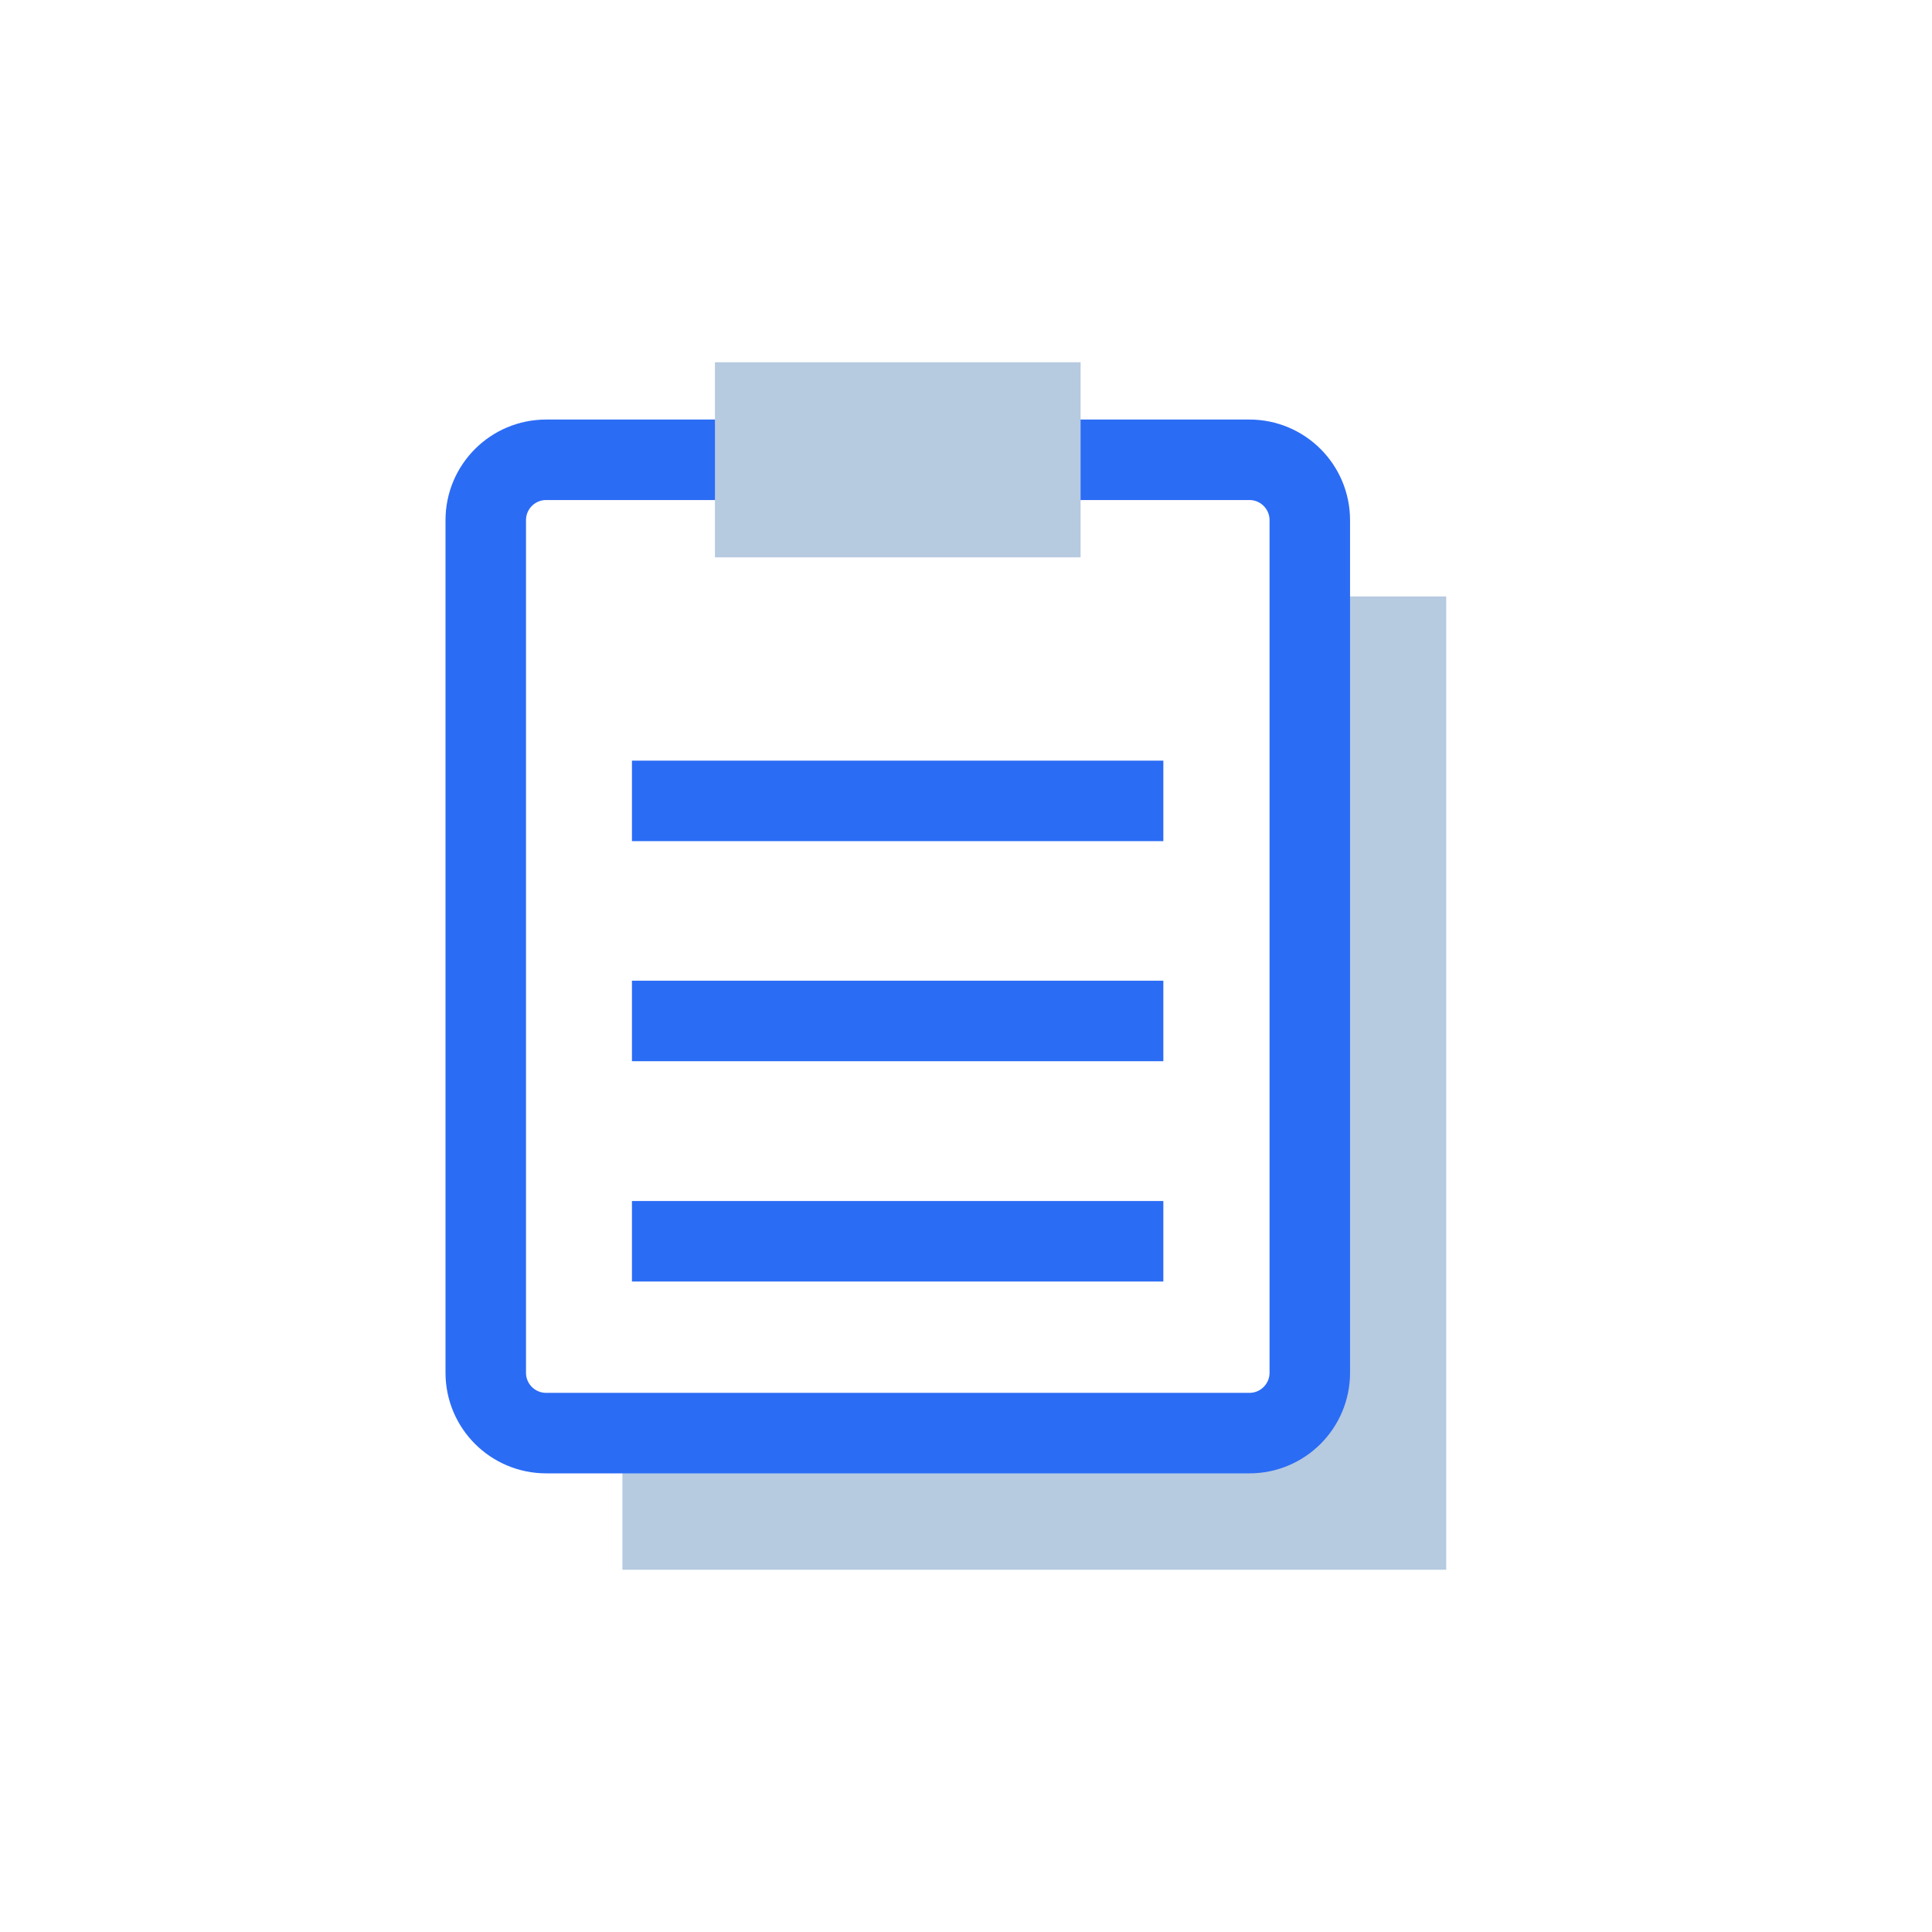 <svg width="96" height="96" viewBox="0 0 96 96" fill="none" xmlns="http://www.w3.org/2000/svg">
<path d="M30.927 71.21V78H71.862V29.637H65.083V71.21H30.927Z" fill="#B6CAE0"/>
<path d="M62.083 22.847H27.137C25.48 22.847 24.137 24.19 24.137 25.847V68.21C24.137 69.867 25.48 71.21 27.137 71.21H62.083C63.74 71.21 65.083 69.867 65.083 68.21V25.847C65.083 24.19 63.74 22.847 62.083 22.847Z" stroke="#2B6CF5" stroke-width="4" stroke-miterlimit="10"/>
<path d="M53.694 18H35.525V27.694H53.694V18Z" fill="#B6CAE0"/>
<path d="M31.401 39.796H57.806" stroke="#2B6CF5" stroke-width="4" stroke-miterlimit="10"/>
<path d="M31.401 50.731H57.806" stroke="#2B6CF5" stroke-width="4" stroke-miterlimit="10"/>
<path d="M31.401 61.678H57.806" stroke="#2B6CF5" stroke-width="4" stroke-miterlimit="10"/>
</svg>
